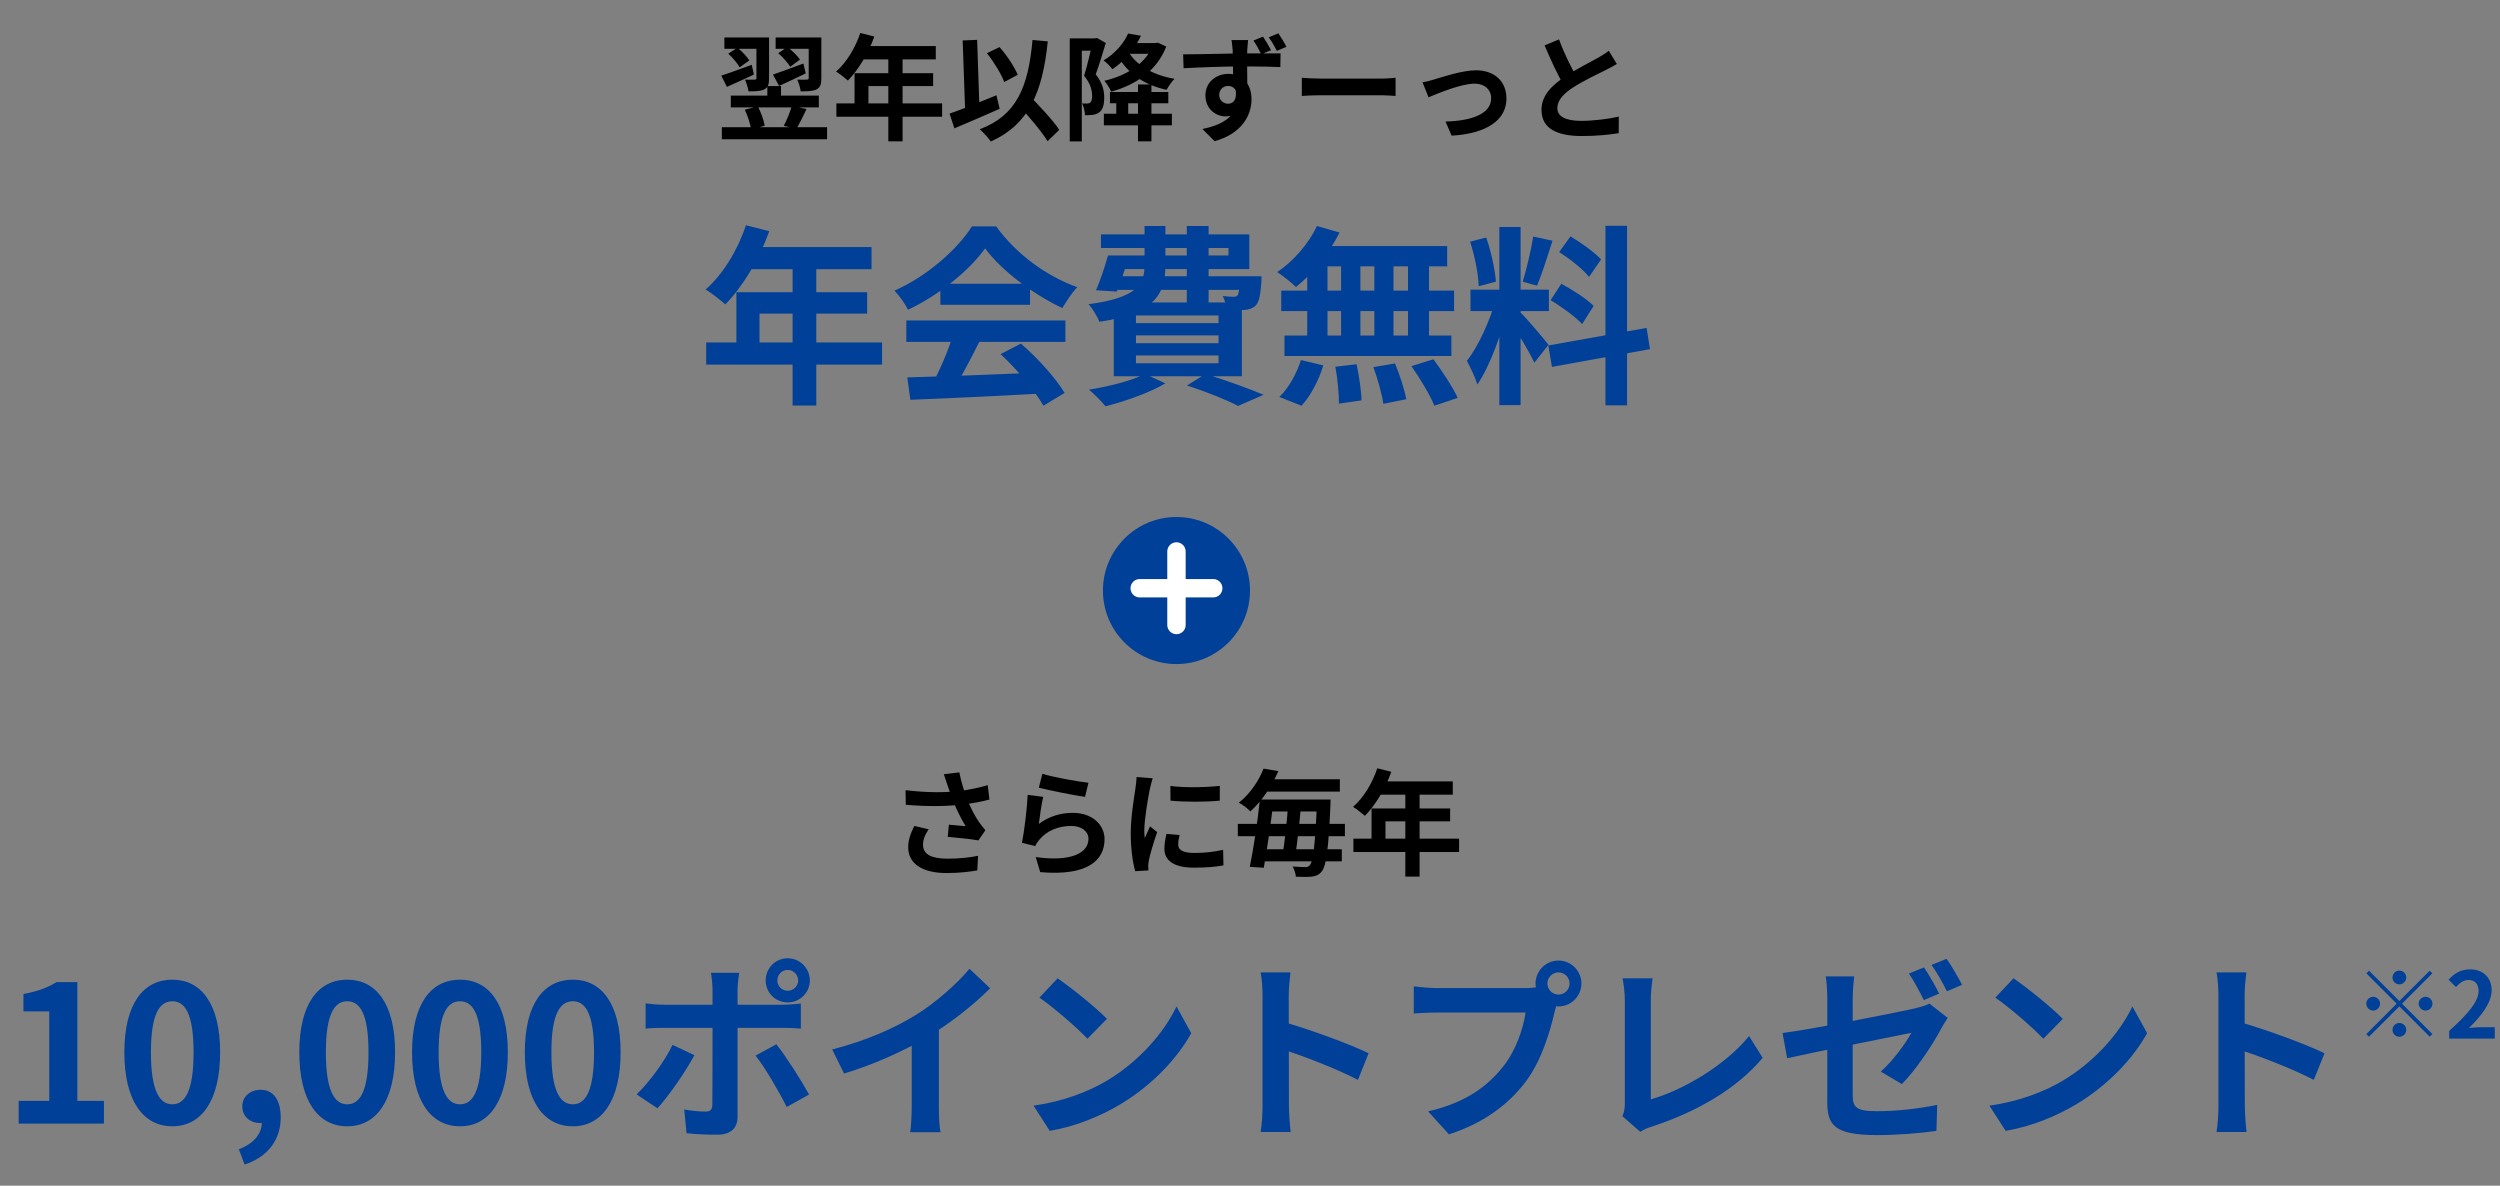 <svg width="272" height="129" viewBox="0 0 272 129" fill="none" xmlns="http://www.w3.org/2000/svg">
<rect x="0" y="0" width="272" height="129" fill="#808080" stroke="none"/>
<path d="M78.812 4.075H83.062V5.312H78.812V4.075ZM82.3 4.075H83.675V8.525C83.675 9.15 83.575 9.512 83.162 9.725C82.75 9.925 82.188 9.938 81.438 9.938C81.388 9.562 81.213 9.012 81.05 8.662C81.487 8.675 81.963 8.675 82.112 8.662C82.263 8.662 82.3 8.625 82.3 8.5V4.075ZM79.237 5.838L80.237 5.188C80.737 5.6 81.275 6.175 81.525 6.575L80.475 7.325C80.25 6.912 79.713 6.263 79.237 5.838ZM78.475 8.225C79.312 7.963 80.562 7.5 81.787 7.05L82.025 8.113C81.025 8.588 79.963 9.062 79.088 9.45L78.475 8.225ZM84.388 4.075H88.65V5.312H84.388V4.075ZM87.987 4.075H89.362V8.512C89.362 9.15 89.263 9.5 88.85 9.725C88.438 9.925 87.888 9.938 87.112 9.938C87.075 9.562 86.912 9.012 86.737 8.662C87.188 8.688 87.65 8.675 87.787 8.662C87.938 8.662 87.987 8.625 87.987 8.5V4.075ZM84.675 5.787L85.675 5.112C86.188 5.513 86.75 6.062 87.037 6.475L85.987 7.263C85.725 6.85 85.162 6.213 84.675 5.787ZM84.1 8.113C84.925 7.838 86.188 7.362 87.412 6.912L87.662 7.987C86.688 8.463 85.625 8.963 84.763 9.35L84.1 8.113ZM79.513 10.4H89.088V11.688H79.513V10.4ZM78.537 13.838H89.987V15.15H78.537V13.838ZM81.037 11.938L82.45 11.575C82.8 12.225 83.1 13.088 83.2 13.675L81.725 14.113C81.65 13.512 81.35 12.613 81.037 11.938ZM83.487 9.363H84.975V10.875H83.487V9.363ZM86.15 11.525L87.75 11.863C87.375 12.662 86.975 13.475 86.65 14.012L85.275 13.688C85.6 13.088 85.963 12.175 86.15 11.525ZM93.6 3.587L95.125 3.975C94.463 5.838 93.362 7.638 92.25 8.762C91.963 8.5 91.325 8 90.963 7.787C92.088 6.812 93.062 5.213 93.6 3.587ZM93.862 5.013H101.813V6.463H93.138L93.862 5.013ZM92.975 7.963H101.525V9.363H94.487V11.988H92.975V7.963ZM91 11.25H102.5V12.7H91V11.25ZM96.65 5.763H98.2V15.375H96.65V5.763ZM107.375 5.787L108.75 5.125C109.563 6.037 110.363 7.263 110.725 8.137L109.263 8.925C108.938 8.05 108.138 6.737 107.375 5.787ZM103.313 12.363C104.6 11.925 106.588 11.125 108.413 10.363L108.763 11.838C107.1 12.588 105.25 13.363 103.838 13.963L103.313 12.363ZM110.638 11.238L111.8 10.188C112.938 11.375 114.538 13.037 115.25 14.125L113.975 15.363C113.313 14.25 111.788 12.512 110.638 11.238ZM112.338 4.35L114 4.5C113.413 10.162 111.9 13.55 107.8 15.4C107.588 15.062 106.963 14.387 106.6 14.062C110.588 12.562 111.875 9.512 112.338 4.35ZM104.738 4.4L106.313 4.338L106.588 12.463L105.025 12.525L104.738 4.4ZM120.763 10.012H127.113V11.238H120.763V10.012ZM120.1 12.375H127.5V13.637H120.1V12.375ZM123.813 9.188H125.275V15.375H123.813V9.188ZM121.45 10.55H122.75V12.887H121.45V10.55ZM116.388 4.175H119.338V5.513H117.7V15.387H116.388V4.175ZM118.875 4.175H119.125L119.338 4.125L120.313 4.675C119.988 5.75 119.575 7.112 119.213 8.088C119.988 9.062 120.138 9.9 120.138 10.625C120.138 11.438 119.975 11.963 119.575 12.238C119.375 12.375 119.138 12.463 118.863 12.5C118.638 12.525 118.338 12.537 118.05 12.537C118.038 12.175 117.925 11.613 117.725 11.25C117.95 11.262 118.113 11.275 118.263 11.262C118.4 11.262 118.525 11.238 118.613 11.162C118.763 11.05 118.825 10.8 118.825 10.45C118.825 9.863 118.663 9.088 117.95 8.25C118.3 7.125 118.7 5.4 118.875 4.6V4.175ZM122.413 4.688H125.738V5.85H122.413V4.688ZM125.45 4.688H125.713L125.963 4.638L126.888 5.062C125.863 7.713 123.575 9.225 120.9 9.975C120.738 9.613 120.413 9.075 120.15 8.787C122.55 8.25 124.688 6.9 125.45 4.9V4.688ZM122.713 5.525C123.575 7.075 125.4 8.175 127.788 8.575C127.5 8.85 127.113 9.412 126.925 9.775C124.388 9.225 122.575 7.9 121.513 5.9L122.713 5.525ZM122.738 3.65L124.138 3.888C123.488 5.25 122.525 6.513 121.025 7.537C120.825 7.237 120.375 6.775 120.063 6.575C121.425 5.763 122.288 4.65 122.738 3.65ZM135.788 4.362C135.763 4.562 135.713 5.237 135.7 5.438C135.675 6.25 135.7 8.8 135.713 9.812L134.163 9.275C134.163 8.5 134.15 6.112 134.113 5.438C134.063 4.938 134.025 4.513 133.988 4.362H135.788ZM128.725 5.912C130.6 5.912 133.888 5.812 135.45 5.812C136.738 5.812 138.625 5.8 139.325 5.812L139.3 7.3C138.513 7.263 137.25 7.225 135.413 7.225C133.138 7.225 130.65 7.325 128.775 7.425L128.725 5.912ZM135.5 9.613C135.5 11.65 134.75 12.662 133.313 12.662C132.338 12.662 131.15 11.9 131.15 10.375C131.15 8.963 132.288 8.037 133.65 8.037C135.3 8.037 136.163 9.25 136.163 10.812C136.163 12.45 135.2 14.512 132.15 15.363L130.825 14.037C132.95 13.588 134.613 12.738 134.613 10.55C134.613 9.75 134.175 9.35 133.613 9.35C133.138 9.35 132.65 9.688 132.65 10.35C132.65 10.912 133.125 11.287 133.613 11.287C134.213 11.287 134.725 10.775 134.338 9.3L135.5 9.613ZM137.413 3.987C137.713 4.438 138.063 5.013 138.288 5.463L137.225 5.9C136.975 5.4 136.7 4.875 136.375 4.412L137.413 3.987ZM139.088 3.625C139.388 4.088 139.738 4.638 139.963 5.088L138.925 5.537C138.663 5.025 138.375 4.5 138.038 4.062L139.088 3.625ZM141.638 8.463C142.1 8.5 143 8.55 143.65 8.55C145.125 8.55 149.25 8.55 150.363 8.55C150.95 8.55 151.5 8.488 151.838 8.463V10.438C151.538 10.425 150.9 10.363 150.375 10.363C149.238 10.363 145.125 10.363 143.65 10.363C142.95 10.363 142.113 10.4 141.638 10.438V8.463ZM154.775 8.963C155.15 8.9 155.725 8.75 156.1 8.625C156.963 8.375 159.075 7.65 160.588 7.65C162.575 7.65 163.9 8.825 163.9 10.725C163.9 12.975 161.9 14.525 157.938 14.762L157.275 13.225C160.125 13.15 162.238 12.387 162.238 10.688C162.238 9.762 161.538 9.1 160.438 9.1C158.988 9.1 156.5 10.137 155.425 10.588L154.775 8.963ZM175.913 6.963C175.525 7.188 175.125 7.412 174.663 7.638C173.888 8.025 172.325 8.762 171.175 9.5C170.138 10.175 169.438 10.9 169.438 11.762C169.438 12.662 170.313 13.15 172.05 13.15C173.325 13.15 175.013 12.95 176.125 12.688L176.113 14.488C175.038 14.662 173.725 14.8 172.1 14.8C169.6 14.8 167.713 14.1 167.713 11.95C167.713 10.363 168.875 9.25 170.363 8.275C171.55 7.487 173.125 6.713 173.888 6.275C174.363 6 174.713 5.787 175.038 5.525L175.913 6.963ZM169.625 4.287C170.225 5.95 171.013 7.45 171.6 8.5L170.175 9.325C169.488 8.188 168.738 6.55 168.05 4.938L169.625 4.287Z" fill="black"/>
<path d="M81.158 24.508L83.696 25.152C82.594 28.252 80.763 31.247 78.912 33.119C78.434 32.682 77.373 31.85 76.77 31.496C78.642 29.874 80.264 27.212 81.158 24.508ZM81.595 26.879H94.824V29.292H80.389L81.595 26.879ZM80.118 31.788H94.346V34.117H82.635V38.485H80.118V31.788ZM76.832 37.258H95.968V39.671H76.832V37.258ZM86.234 28.127H88.813V44.122H86.234V28.127ZM98.714 41.064C102.437 40.96 108.219 40.752 113.461 40.524L113.378 42.812C108.282 43.103 102.79 43.352 99.046 43.498L98.714 41.064ZM98.61 34.866H115.915V37.196H98.61V34.866ZM102.312 30.872H112.067V33.16H102.312V30.872ZM103.706 36.384L106.555 37.175C105.578 39.13 104.454 41.293 103.518 42.687L101.334 41.959C102.187 40.44 103.186 38.132 103.706 36.384ZM108.864 38.527L111.069 37.383C112.941 38.984 114.875 41.168 115.832 42.749L113.523 44.143C112.65 42.562 110.653 40.191 108.864 38.527ZM107.179 27.024C105.494 29.396 102.25 32.058 98.797 33.701C98.506 33.098 97.84 32.162 97.32 31.621C100.877 30.061 104.205 27.087 105.744 24.632H108.386C110.59 27.69 113.898 30.061 117.205 31.247C116.602 31.871 116.04 32.765 115.582 33.514C112.462 32.058 108.947 29.437 107.179 27.024ZM121.282 27.794H133.658V26.983H119.784V25.506H135.925V29.271H121.282V27.794ZM120.554 27.794H122.883C122.446 29.146 121.926 30.685 121.51 31.725L119.243 31.58C119.701 30.54 120.2 29.042 120.554 27.794ZM120.782 30.061H135.738V31.538H120.325L120.782 30.061ZM134.926 30.061H137.256C137.256 30.061 137.235 30.477 137.235 30.727C137.131 32.079 137.006 32.807 136.653 33.202C136.341 33.535 135.883 33.68 135.446 33.722C135.03 33.743 134.282 33.743 133.47 33.701C133.45 33.285 133.242 32.62 133.034 32.204C133.554 32.266 133.97 32.287 134.198 32.287C134.386 32.287 134.51 32.266 134.635 32.141C134.781 31.954 134.843 31.476 134.926 30.332V30.061ZM124.526 24.591H126.794V28.896C126.794 31.85 125.795 34.096 119.618 35.012C119.41 34.471 118.848 33.535 118.432 33.098C123.778 32.391 124.526 30.893 124.526 28.834V24.591ZM129.123 24.591H131.494V32.973H129.123V24.591ZM123.59 36.488V37.341H132.576V36.488H123.59ZM123.59 38.672V39.525H132.576V38.672H123.59ZM123.59 34.325V35.157H132.576V34.325H123.59ZM121.178 32.911H135.114V40.94H121.178V32.911ZM129.144 41.938L131.162 40.69C133.387 41.376 135.987 42.312 137.485 42.957L134.698 44.164C133.491 43.519 131.307 42.645 129.144 41.938ZM124.568 40.69L126.794 41.709C125.088 42.728 122.405 43.664 120.283 44.205C119.867 43.706 119.014 42.812 118.474 42.396C120.678 42.042 123.154 41.418 124.568 40.69ZM143.288 24.591L145.742 25.298C144.598 27.607 142.747 29.853 141 31.226C140.542 30.768 139.544 29.978 138.962 29.604C140.709 28.439 142.373 26.525 143.288 24.591ZM143.122 26.775H157.453V28.98H142.518L143.122 26.775ZM139.398 31.621H158.202V33.847H139.398V31.621ZM139.752 36.509H157.91V38.735H139.752V36.509ZM145.909 27.565H148.01V37.674H145.909V27.565ZM142.227 27.565H144.432V37.695H142.227V27.565ZM149.528 27.565H151.608V37.695H149.528V27.565ZM153.189 27.565H155.477V37.695H153.189V27.565ZM145.285 39.9L147.594 39.629C147.864 40.898 148.114 42.541 148.134 43.56L145.68 43.914C145.68 42.895 145.534 41.189 145.285 39.9ZM149.424 39.941L151.774 39.546C152.294 40.773 152.814 42.416 153.002 43.436L150.506 43.935C150.36 42.916 149.902 41.231 149.424 39.941ZM153.563 39.837L155.955 39.088C156.891 40.357 158.077 42.125 158.597 43.29L156.059 44.143C155.602 42.999 154.499 41.168 153.563 39.837ZM141.541 39.172L143.974 39.754C143.496 41.356 142.602 43.061 141.603 44.143L139.19 43.186C140.147 42.312 141.062 40.69 141.541 39.172ZM163.131 24.695H165.44V44.08H163.131V24.695ZM159.99 31.517H168.518V33.847H159.99V31.517ZM162.694 32.765L164.067 33.431C163.402 36.218 162.112 39.837 160.739 41.834C160.51 41.064 159.97 39.962 159.595 39.255C160.843 37.716 162.112 34.824 162.694 32.765ZM165.398 33.972C166.002 34.512 168.019 36.925 168.477 37.508L166.938 39.463C166.397 38.277 165.003 35.968 164.254 34.949L165.398 33.972ZM159.949 26.296L161.696 25.839C162.237 27.357 162.653 29.333 162.757 30.644L160.885 31.143C160.843 29.832 160.448 27.815 159.949 26.296ZM166.813 25.735L168.914 26.192C168.373 27.877 167.749 29.853 167.229 31.08L165.669 30.644C166.085 29.312 166.584 27.212 166.813 25.735ZM174.675 24.57H177.026V44.101H174.675V24.57ZM168.456 37.591L179.147 35.677L179.522 37.986L168.851 39.92L168.456 37.591ZM169.642 27.42L170.869 25.714C172.034 26.421 173.51 27.461 174.197 28.231L172.886 30.124C172.262 29.312 170.806 28.168 169.642 27.42ZM168.706 32.661L169.87 30.872C171.077 31.517 172.637 32.516 173.386 33.285L172.138 35.261C171.43 34.492 169.912 33.368 168.706 32.661Z" fill="#004098"/>
<circle cx="128" cy="64.25" r="8" fill="#004098"/>
<path d="M128 60V68" stroke="white" stroke-width="2" stroke-linecap="round" stroke-linejoin="round"/>
<path d="M124 64H132" stroke="white" stroke-width="2" stroke-linecap="round" stroke-linejoin="round"/>
<path d="M103.075 85.388C102.988 85.1 102.838 84.65 102.688 84.237L104.375 84.037C104.562 85 104.863 85.987 105.163 86.787C105.55 87.838 106.138 88.912 106.55 89.487C106.763 89.8 106.988 90.062 107.213 90.325L106.45 91.438C105.75 91.3 104.163 91.138 103.113 91.05L103.238 89.725C103.85 89.787 104.675 89.85 105.063 89.888C104.613 89.15 104.063 88.1 103.675 87.062C103.4 86.375 103.225 85.8 103.075 85.388ZM98.525 85.975C100.863 86.25 102.763 86.237 104.263 86.075C105.375 85.938 106.475 85.725 107.463 85.425L107.65 86.987C106.825 87.225 105.75 87.412 104.75 87.525C103.088 87.725 101.113 87.775 98.55 87.562L98.525 85.975ZM101.038 90.225C100.625 90.825 100.425 91.375 100.425 91.912C100.425 92.975 101.363 93.412 103.075 93.425C104.438 93.425 105.538 93.287 106.413 93.112L106.325 94.7C105.613 94.825 104.488 94.987 102.975 94.987C100.413 94.987 98.812 94 98.812 92.188C98.812 91.425 99.05 90.713 99.475 89.862L101.038 90.225ZM113.413 84.188C114.6 84.562 117.325 85.05 118.425 85.162L118.05 86.7C116.775 86.525 114 85.95 113.025 85.7L113.413 84.188ZM113.5 86.7C113.325 87.4 113.113 88.912 113.025 89.638C114.15 88.812 115.4 88.438 116.713 88.438C118.9 88.438 120.175 89.787 120.175 91.3C120.175 93.588 118.363 95.338 113.175 94.888L112.688 93.25C116.45 93.775 118.425 92.862 118.425 91.263C118.425 90.45 117.663 89.862 116.563 89.862C115.15 89.862 113.888 90.388 113.1 91.338C112.875 91.6 112.738 91.8 112.638 92.05L111.188 91.7C111.438 90.475 111.738 88.025 111.813 86.475L113.5 86.7ZM127.338 85.513C128.875 85.725 131.375 85.662 132.713 85.5V87.112C131.188 87.263 128.913 87.263 127.35 87.112L127.338 85.513ZM128.338 90.85C128.238 91.275 128.188 91.575 128.188 91.9C128.188 92.463 128.675 92.8 129.95 92.8C131.063 92.8 131.988 92.7 133.075 92.463L133.113 94.15C132.3 94.312 131.288 94.4 129.875 94.4C127.725 94.4 126.688 93.625 126.688 92.35C126.688 91.85 126.763 91.362 126.913 90.725L128.338 90.85ZM125.413 84.675C125.325 84.938 125.163 85.575 125.113 85.8C124.938 86.625 124.5 89.125 124.5 90.375C124.5 90.625 124.513 90.938 124.55 91.188C124.738 90.763 124.938 90.338 125.125 89.912L125.9 90.525C125.538 91.575 125.125 92.925 125 93.588C124.962 93.775 124.925 94.05 124.925 94.175C124.938 94.312 124.938 94.525 124.95 94.7L123.513 94.787C123.263 93.938 123.025 92.412 123.025 90.713C123.025 88.825 123.4 86.725 123.538 85.75C123.587 85.412 123.65 84.938 123.663 84.537L125.413 84.675ZM137.713 86.987H143.763V88.287H137.713V86.987ZM136.825 92.4H145.988V93.713H136.825V92.4ZM134.675 89.638H146.325V90.975H134.675V89.638ZM137.225 84.787H145.775V86.125H137.225V84.787ZM143.288 86.987H144.763C144.763 86.987 144.75 87.45 144.75 87.638C144.538 92.525 144.275 94.2 143.838 94.763C143.525 95.188 143.188 95.312 142.738 95.375C142.325 95.425 141.663 95.412 140.988 95.388C140.975 95.075 140.825 94.588 140.638 94.275C141.25 94.325 141.75 94.338 142.025 94.338C142.263 94.338 142.375 94.287 142.513 94.125C142.863 93.725 143.1 91.912 143.288 87.287V86.987ZM137.075 86.987H138.575C138.288 89.438 137.85 92.525 137.5 94.412L135.975 94.312C136.375 92.4 136.838 89.338 137.075 86.987ZM140.138 87.638H141.55C141.4 89.45 141.137 91.75 140.925 93.138H139.525C139.763 91.713 140.025 89.412 140.138 87.638ZM137.475 83.625L139.088 83.9C138.375 85.463 137.45 86.987 136.038 88.287C135.75 87.95 135.175 87.525 134.788 87.338C136.125 86.263 137 84.838 137.475 83.625ZM149.85 83.588L151.375 83.975C150.713 85.838 149.613 87.638 148.5 88.763C148.213 88.5 147.575 88 147.213 87.787C148.338 86.812 149.313 85.213 149.85 83.588ZM150.113 85.013H158.063V86.463H149.388L150.113 85.013ZM149.225 87.963H157.775V89.362H150.738V91.987H149.225V87.963ZM147.25 91.25H158.75V92.7H147.25V91.25ZM152.9 85.763H154.45V95.375H152.9V85.763Z" fill="black"/>
<path d="M2.031 122.25V119.775H5.359V110.04H2.551V108.148C4.111 107.856 5.151 107.461 6.149 106.858H8.416V119.775H11.308V122.25H2.031ZM18.751 122.541C15.61 122.541 13.53 119.816 13.53 114.492C13.53 109.188 15.61 106.588 18.751 106.588C21.871 106.588 23.951 109.188 23.951 114.492C23.951 119.816 21.871 122.541 18.751 122.541ZM18.751 120.149C20.082 120.149 21.06 118.818 21.06 114.492C21.06 110.186 20.082 108.938 18.751 108.938C17.42 108.938 16.421 110.186 16.421 114.492C16.421 118.818 17.42 120.149 18.751 120.149ZM26.61 126.701L25.986 125.037C27.608 124.434 28.503 123.332 28.482 122.104L28.378 119.941L29.46 121.73C29.148 122.042 28.732 122.188 28.274 122.188C27.276 122.188 26.36 121.522 26.36 120.378C26.36 119.276 27.255 118.568 28.357 118.568C29.751 118.568 30.541 119.692 30.541 121.564C30.541 124.018 29.148 125.869 26.61 126.701ZM37.784 122.541C34.643 122.541 32.563 119.816 32.563 114.492C32.563 109.188 34.643 106.588 37.784 106.588C40.904 106.588 42.984 109.188 42.984 114.492C42.984 119.816 40.904 122.541 37.784 122.541ZM37.784 120.149C39.115 120.149 40.093 118.818 40.093 114.492C40.093 110.186 39.115 108.938 37.784 108.938C36.453 108.938 35.454 110.186 35.454 114.492C35.454 118.818 36.453 120.149 37.784 120.149ZM50.052 122.541C46.912 122.541 44.832 119.816 44.832 114.492C44.832 109.188 46.912 106.588 50.052 106.588C53.172 106.588 55.252 109.188 55.252 114.492C55.252 119.816 53.172 122.541 50.052 122.541ZM50.052 120.149C51.384 120.149 52.361 118.818 52.361 114.492C52.361 110.186 51.384 108.938 50.052 108.938C48.721 108.938 47.723 110.186 47.723 114.492C47.723 118.818 48.721 120.149 50.052 120.149ZM62.321 122.541C59.18 122.541 57.1 119.816 57.1 114.492C57.1 109.188 59.18 106.588 62.321 106.588C65.441 106.588 67.521 109.188 67.521 114.492C67.521 119.816 65.441 122.541 62.321 122.541ZM62.321 120.149C63.652 120.149 64.63 118.818 64.63 114.492C64.63 110.186 63.652 108.938 62.321 108.938C60.99 108.938 59.992 110.186 59.992 114.492C59.992 118.818 60.99 120.149 62.321 120.149ZM84.574 106.671C84.574 107.295 85.073 107.794 85.697 107.794C86.321 107.794 86.841 107.295 86.841 106.671C86.841 106.047 86.321 105.527 85.697 105.527C85.073 105.527 84.574 106.047 84.574 106.671ZM83.305 106.671C83.305 105.34 84.366 104.258 85.697 104.258C87.028 104.258 88.11 105.34 88.11 106.671C88.11 108.002 87.028 109.063 85.697 109.063C84.366 109.063 83.305 108.002 83.305 106.671ZM80.435 105.839C80.372 106.13 80.248 107.149 80.248 107.669C80.248 108.896 80.248 110.664 80.248 111.871C80.248 113.556 80.248 119.754 80.248 121.501C80.248 122.708 79.54 123.456 78.064 123.456C76.961 123.456 75.734 123.415 74.694 123.29L74.444 120.711C75.318 120.877 76.233 120.94 76.753 120.94C77.294 120.94 77.481 120.752 77.502 120.212C77.523 119.421 77.523 112.848 77.523 111.871C77.523 111.143 77.523 108.917 77.523 107.648C77.523 107.108 77.419 106.213 77.356 105.839H80.435ZM70.243 109.167C70.867 109.25 71.595 109.312 72.24 109.312C73.508 109.312 83.596 109.312 85.094 109.312C85.676 109.312 86.571 109.25 87.132 109.188V111.912C86.487 111.85 85.676 111.829 85.115 111.829C83.617 111.829 73.612 111.829 72.24 111.829C71.615 111.829 70.825 111.85 70.243 111.912V109.167ZM75.547 114.804C74.59 116.634 72.656 119.359 71.532 120.586L69.265 119.068C70.659 117.736 72.323 115.448 73.175 113.68L75.547 114.804ZM84.47 113.618C85.531 114.949 87.195 117.57 88.027 119.088L85.593 120.44C84.699 118.652 83.222 116.135 82.203 114.845L84.47 113.618ZM90.543 114.18C94.267 113.223 97.303 111.871 99.633 110.436C101.755 109.125 104.126 107.045 105.478 105.402L107.724 107.524C105.832 109.437 103.294 111.392 100.84 112.869C98.489 114.263 95.12 115.823 91.833 116.8L90.543 114.18ZM99.196 111.788L102.15 111.08V120.461C102.15 121.376 102.192 122.666 102.337 123.186H99.03C99.113 122.687 99.196 121.376 99.196 120.461V111.788ZM115.067 106.442C116.502 107.42 119.206 109.583 120.433 110.852L118.312 113.015C117.23 111.85 114.609 109.583 113.091 108.543L115.067 106.442ZM112.446 120.295C115.712 119.837 118.395 118.776 120.412 117.591C123.969 115.469 126.673 112.308 128.004 109.5L129.606 112.412C128.046 115.24 125.28 118.111 121.931 120.128C119.809 121.397 117.126 122.541 114.214 123.04L112.446 120.295ZM137.364 120.274C137.364 118.672 137.364 110.061 137.364 108.314C137.364 107.565 137.302 106.546 137.156 105.797H140.401C140.318 106.546 140.214 107.44 140.214 108.314C140.214 110.602 140.235 118.735 140.235 120.274C140.235 120.856 140.318 122.312 140.422 123.165H137.156C137.302 122.354 137.364 121.085 137.364 120.274ZM139.611 111.184C142.377 111.954 146.87 113.597 148.908 114.596L147.744 117.487C145.372 116.26 141.878 114.928 139.611 114.18V111.184ZM168.356 107.004C168.356 107.669 168.897 108.21 169.563 108.21C170.228 108.21 170.769 107.669 170.769 107.004C170.769 106.338 170.228 105.797 169.563 105.797C168.897 105.797 168.356 106.338 168.356 107.004ZM167.067 107.004C167.067 105.631 168.19 104.508 169.563 104.508C170.936 104.508 172.059 105.631 172.059 107.004C172.059 108.376 170.936 109.5 169.563 109.5C168.19 109.5 167.067 108.376 167.067 107.004ZM169.604 108.647C169.396 109.042 169.251 109.645 169.147 110.082C168.668 112.12 167.753 115.365 166.006 117.674C164.134 120.17 161.367 122.229 157.644 123.415L155.377 120.919C159.516 119.962 161.867 118.152 163.531 116.052C164.924 114.325 165.715 111.954 165.985 110.165C164.716 110.165 157.852 110.165 156.292 110.165C155.336 110.165 154.358 110.228 153.817 110.269V107.316C154.441 107.399 155.606 107.503 156.292 107.503C157.852 107.503 164.758 107.503 165.923 107.503C166.339 107.503 167.004 107.482 167.545 107.336L169.604 108.647ZM176.51 121.439C176.739 120.919 176.78 120.565 176.78 120.087C176.78 118.506 176.78 111.122 176.78 108.792C176.78 108.023 176.656 107.024 176.531 106.442H179.796C179.692 107.232 179.609 108.002 179.609 108.792C179.609 111.101 179.609 118.028 179.609 119.608C183 118.652 187.638 115.989 190.3 112.724L191.777 115.095C188.928 118.485 184.601 120.981 179.692 122.583C179.422 122.666 178.964 122.812 178.465 123.144L176.51 121.439ZM209.332 105.256C209.852 106.005 210.601 107.336 210.976 108.106L209.312 108.813C208.896 107.96 208.251 106.733 207.689 105.922L209.332 105.256ZM211.787 104.32C212.348 105.09 213.097 106.421 213.472 107.149L211.828 107.856C211.392 106.983 210.726 105.776 210.144 104.986L211.787 104.32ZM198.808 119.879C198.808 118.173 198.808 111.164 198.808 108.626C198.808 107.919 198.745 106.858 198.641 106.234H201.74C201.657 106.858 201.574 107.919 201.574 108.626C201.574 111.143 201.574 116.842 201.574 119.151C201.574 120.461 201.928 120.898 204.216 120.898C206.4 120.898 208.708 120.628 210.768 120.212L210.684 123.04C208.958 123.29 206.483 123.498 204.236 123.498C199.494 123.498 198.808 122.354 198.808 119.879ZM211.912 110.748C211.724 111.039 211.412 111.517 211.225 111.871C210.31 113.618 208.417 116.468 206.92 117.944L204.632 116.592C206.004 115.365 207.377 113.452 207.96 112.37C206.691 112.64 197.06 114.533 194.44 115.136L193.94 112.391C196.748 112.058 206.545 110.144 208.438 109.687C209.02 109.541 209.52 109.416 209.915 109.188L211.912 110.748ZM219.067 106.442C220.502 107.42 223.206 109.583 224.433 110.852L222.312 113.015C221.23 111.85 218.609 109.583 217.091 108.543L219.067 106.442ZM216.446 120.295C219.712 119.837 222.395 118.776 224.412 117.591C227.969 115.469 230.673 112.308 232.004 109.5L233.606 112.412C232.046 115.24 229.28 118.111 225.931 120.128C223.809 121.397 221.126 122.541 218.214 123.04L216.446 120.295ZM241.364 120.274C241.364 118.672 241.364 110.061 241.364 108.314C241.364 107.565 241.302 106.546 241.156 105.797H244.401C244.318 106.546 244.214 107.44 244.214 108.314C244.214 110.602 244.235 118.735 244.235 120.274C244.235 120.856 244.318 122.312 244.422 123.165H241.156C241.302 122.354 241.364 121.085 241.364 120.274ZM243.611 111.184C246.377 111.954 250.87 113.597 252.908 114.596L251.743 117.487C249.372 116.26 245.878 114.928 243.611 114.18V111.184Z" fill="#004098"/>
<path d="M261.051 107.1C260.641 107.1 260.301 106.76 260.301 106.35C260.301 105.94 260.641 105.6 261.051 105.6C261.461 105.6 261.801 105.94 261.801 106.35C261.801 106.76 261.461 107.1 261.051 107.1ZM261.051 108.91L264.351 105.61L264.641 105.9L261.341 109.2L264.641 112.5L264.351 112.79L261.051 109.49L257.741 112.8L257.451 112.51L260.761 109.2L257.461 105.9L257.751 105.61L261.051 108.91ZM258.951 109.2C258.951 109.61 258.611 109.95 258.201 109.95C257.791 109.95 257.451 109.61 257.451 109.2C257.451 108.79 257.791 108.45 258.201 108.45C258.611 108.45 258.951 108.79 258.951 109.2ZM263.151 109.2C263.151 108.79 263.491 108.45 263.901 108.45C264.311 108.45 264.651 108.79 264.651 109.2C264.651 109.61 264.311 109.95 263.901 109.95C263.491 109.95 263.151 109.61 263.151 109.2ZM261.051 111.3C261.461 111.3 261.801 111.64 261.801 112.05C261.801 112.46 261.461 112.8 261.051 112.8C260.641 112.8 260.301 112.46 260.301 112.05C260.301 111.64 260.641 111.3 261.051 111.3ZM266.471 113V112.16C268.491 110.35 269.671 108.96 269.671 107.82C269.671 107.08 269.281 106.62 268.571 106.62C268.021 106.62 267.591 106.97 267.211 107.39L266.401 106.59C267.081 105.86 267.751 105.47 268.761 105.47C270.151 105.47 271.091 106.36 271.091 107.74C271.091 109.09 269.971 110.53 268.621 111.85C268.991 111.81 269.481 111.76 269.831 111.76H271.431V113H266.471Z" fill="#004098"/>
</svg>
